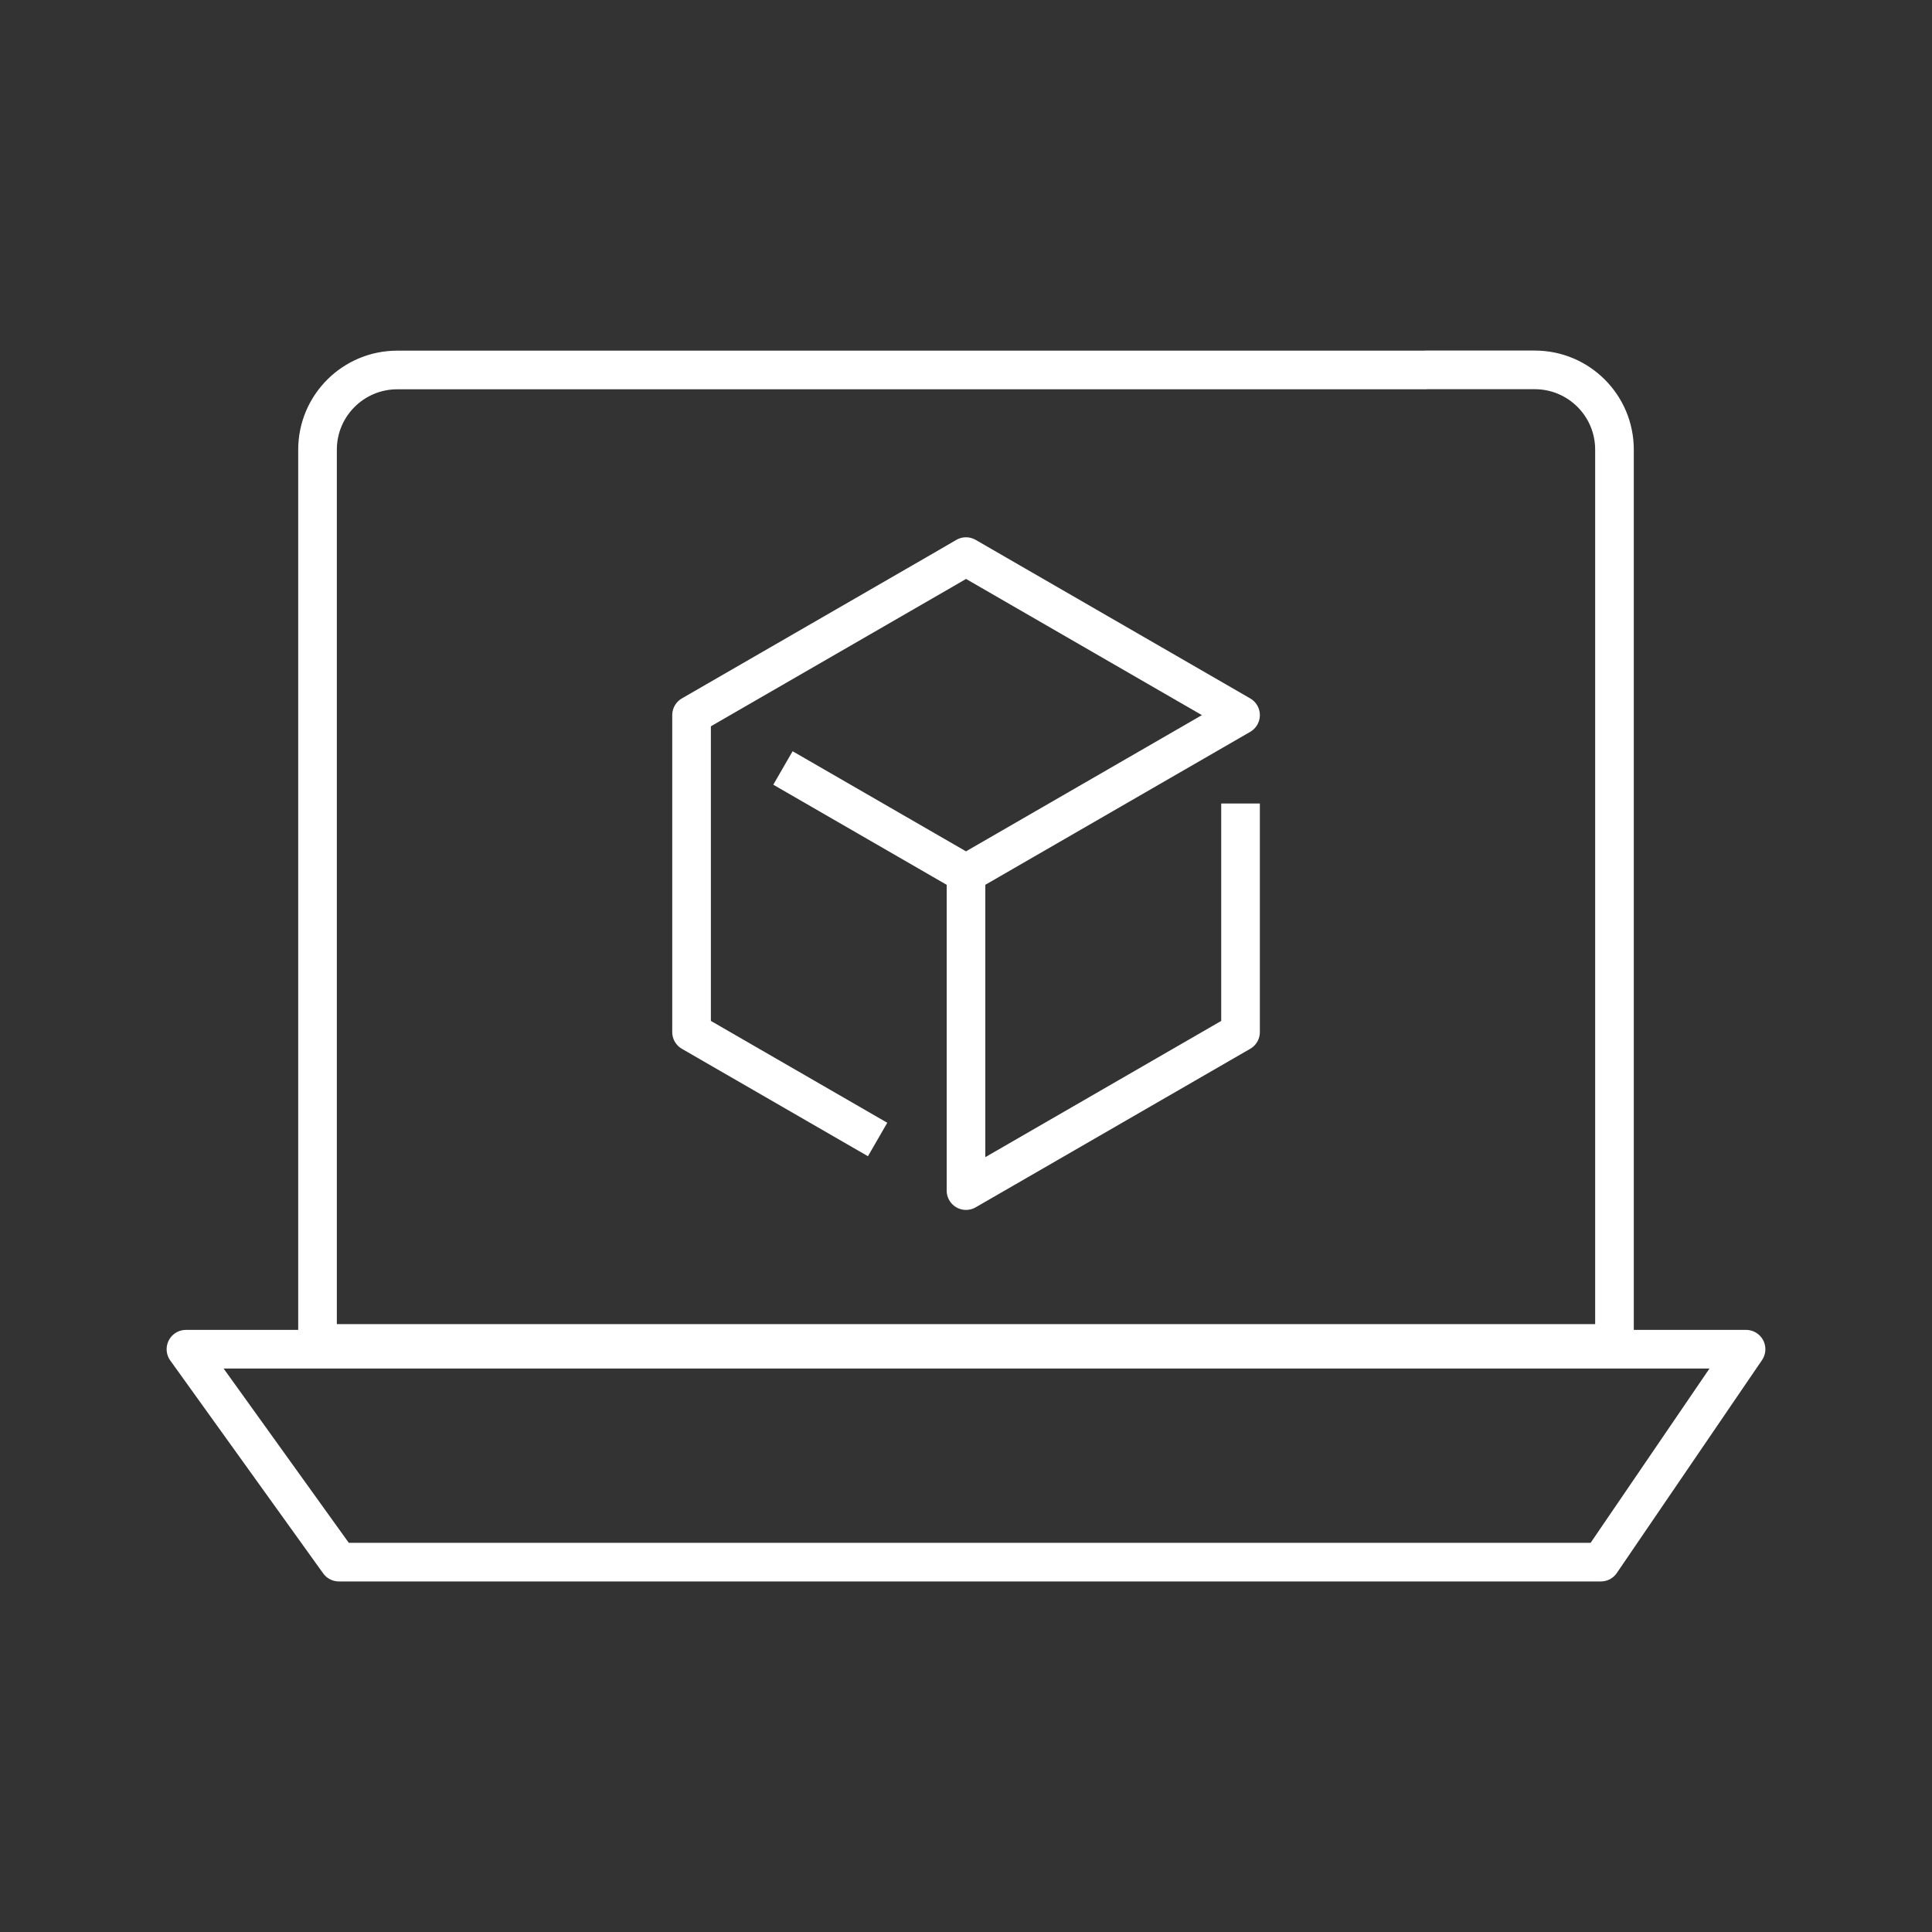<svg width="100" height="100" viewBox="0 0 100 100" fill="none" xmlns="http://www.w3.org/2000/svg">
<rect x="0" y="0" width="100" height="100" fill="#333333" stroke="none"/>
<path fill-rule="evenodd" clip-rule="evenodd" d="M73.785 19.145H79.44C81.72 19.145 83.565 20.995 83.565 23.27V69.535H16.435V23.275C16.435 20.995 18.285 19.15 20.56 19.15H73.785V19.145Z" stroke="white" stroke-width="2" stroke-linejoin="round"/>
<path fill-rule="evenodd" clip-rule="evenodd" d="M9.625 69.835H90.375L82.86 80.855H17.54L9.625 69.835Z" stroke="white" stroke-width="2" stroke-linejoin="round"/>
<path d="M45.425 58.98L35.795 53.42V37.015L48.735 29.545L49.475 29.115L50 28.81L64.21 37.015L50 45.22M50 45.22L40.525 39.75M50 45.22V61.625L52.02 60.46L64.21 53.42V41.59" stroke="white" stroke-width="2" stroke-linejoin="round"/>
</svg>
